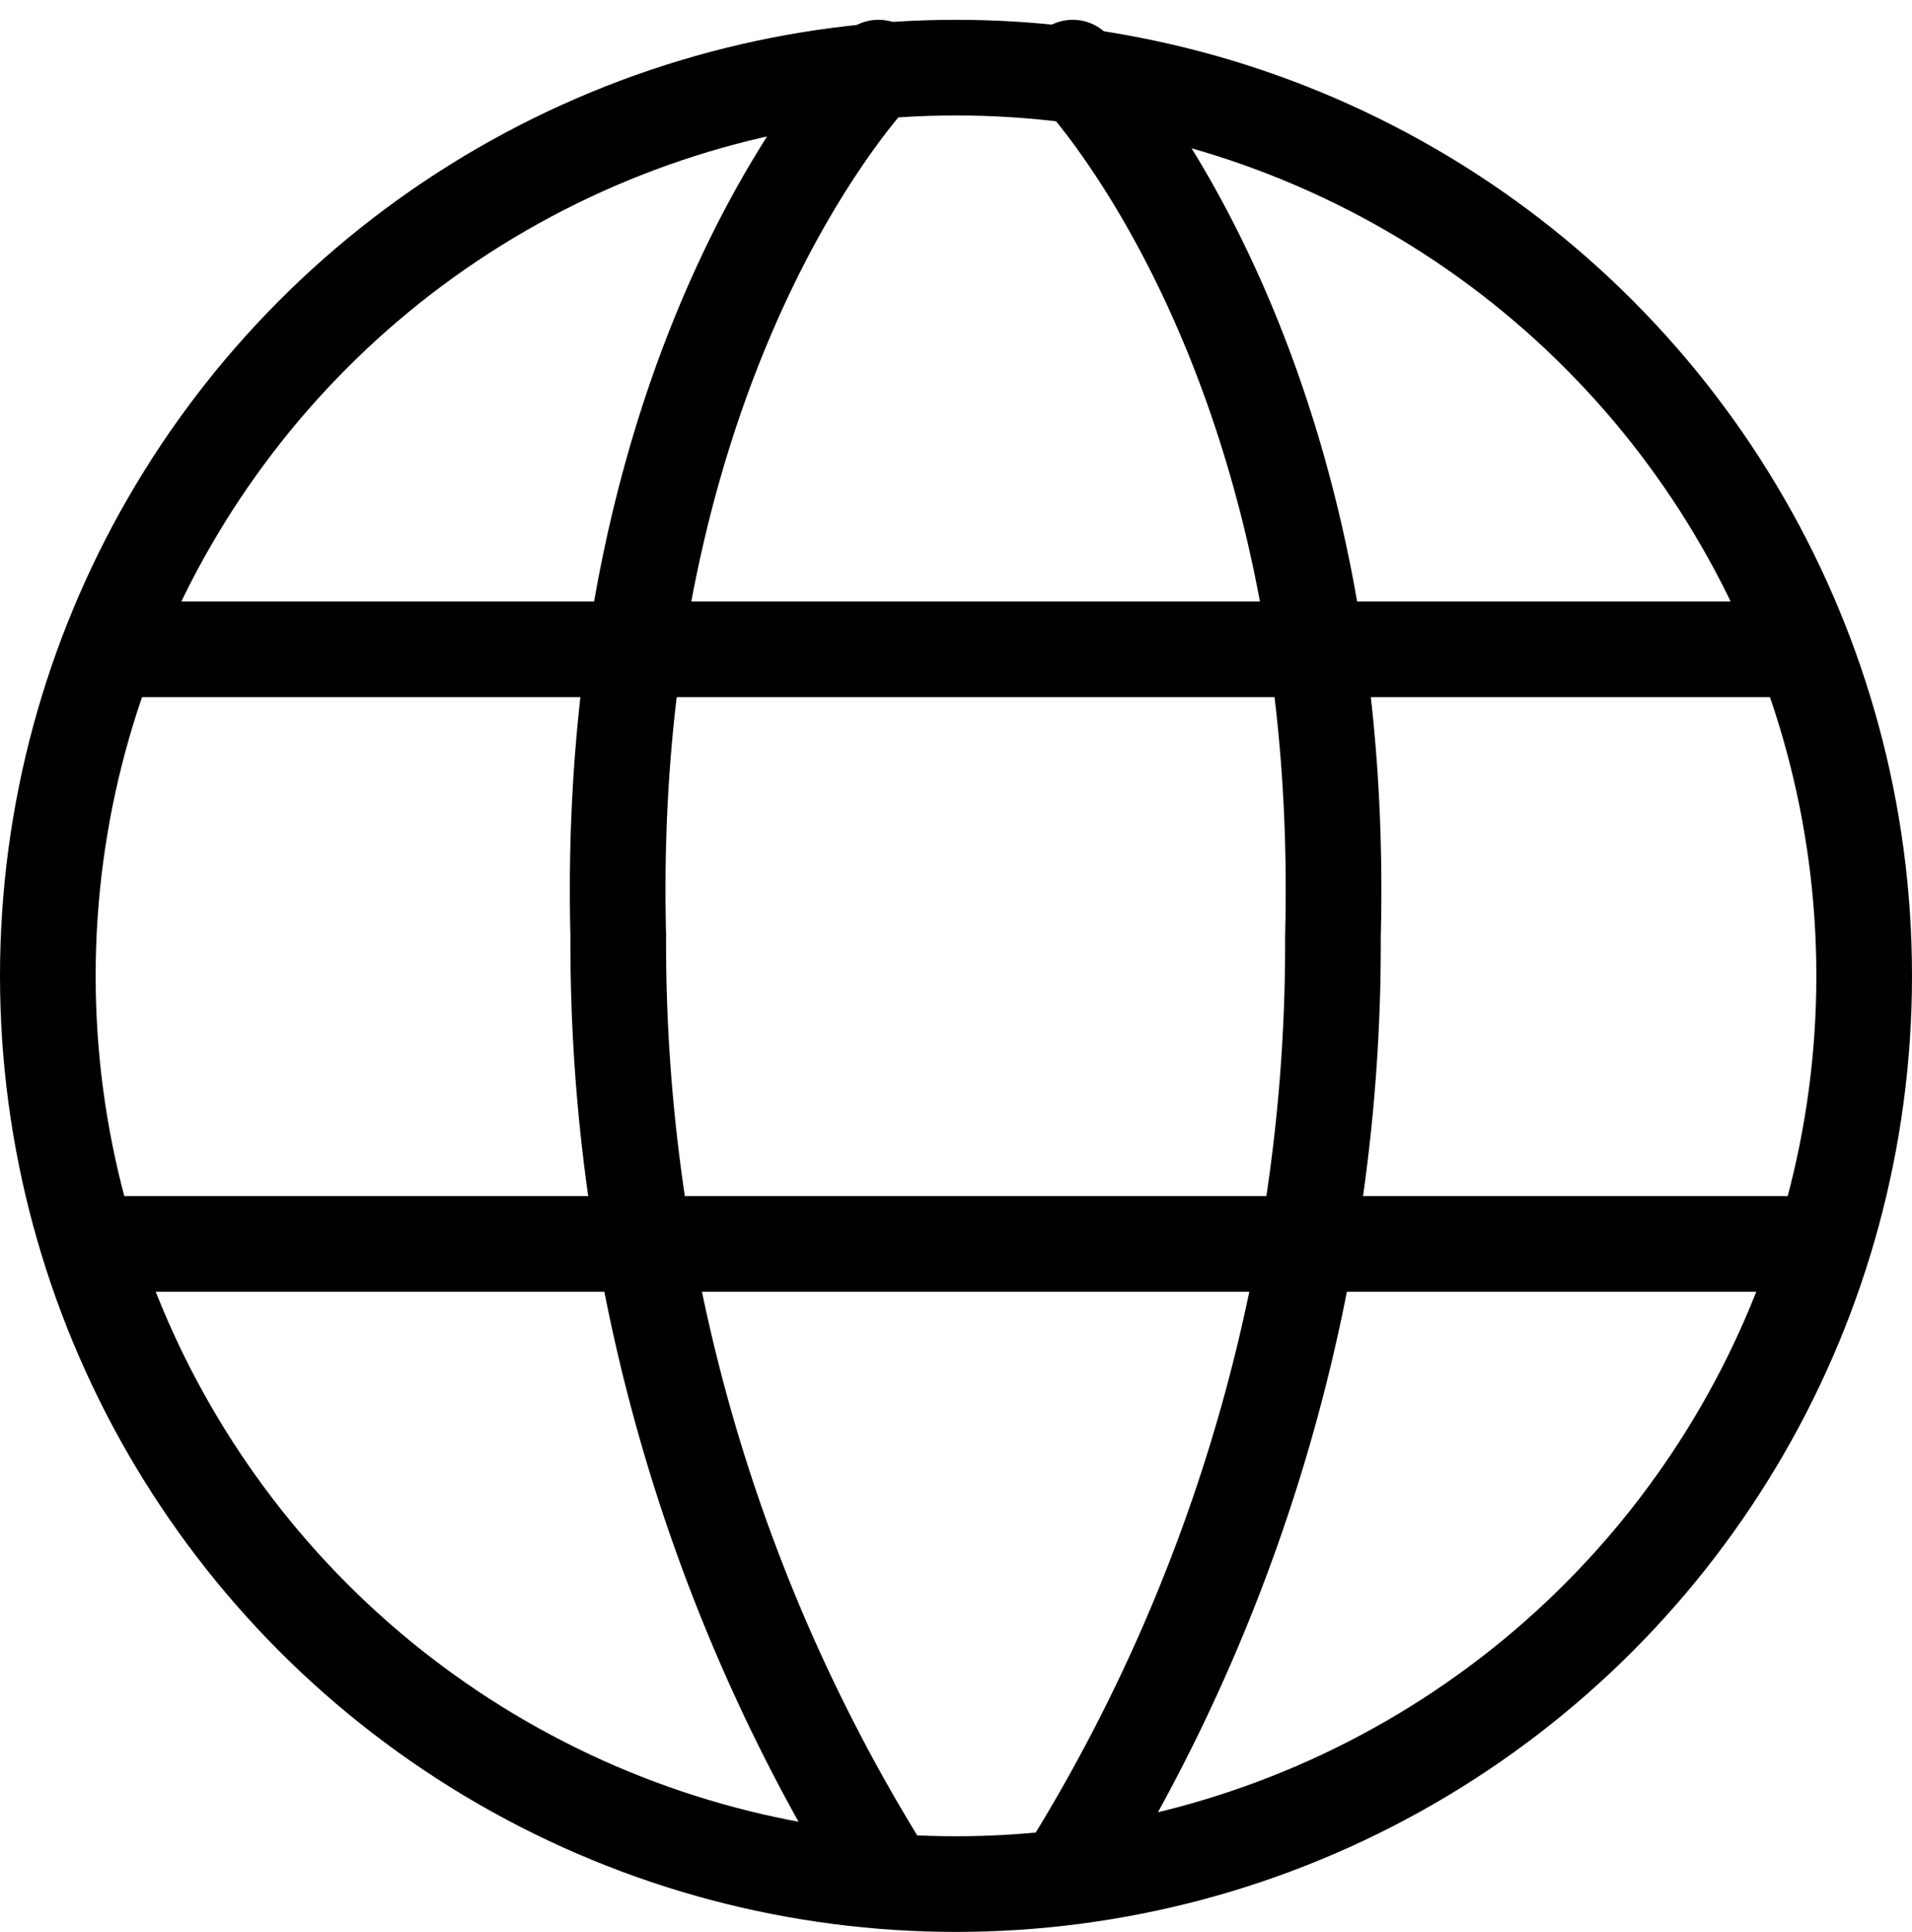 <svg xmlns="http://www.w3.org/2000/svg" width="19.99" height="20.197" viewBox="0 0 19.99 20.197">
  <g id="icon-global" transform="translate(111.967 -61.83)">
    <circle id="Ellipse_13" data-name="Ellipse 13" cx="9.495" cy="9.495" r="9.495" transform="translate(-111.467 62.537)" fill="none" stroke="#000" stroke-linecap="round" stroke-linejoin="round" stroke-miterlimit="10" stroke-width="1"/>
    <line id="Line_9" data-name="Line 9" x2="17.438" transform="translate(-110.631 68.618)" fill="none" stroke="#000" stroke-linecap="round" stroke-miterlimit="10" stroke-width="1"/>
    <line id="Line_10" data-name="Line 10" x2="17.886" transform="translate(-110.944 74.834)" fill="none" stroke="#000" stroke-linecap="round" stroke-miterlimit="10" stroke-width="1"/>
    <path id="Path_2372" data-name="Path 2372" d="M-103.081,62.537s-2.876,2.916-2.72,9.076a18.376,18.376,0,0,0,2.72,9.7" transform="translate(0.298 0)" fill="none" stroke="#000" stroke-linecap="round" stroke-linejoin="round" stroke-miterlimit="10" stroke-width="1"/>
    <path id="Path_2373" data-name="Path 2373" d="M-101.288,62.537s2.877,2.916,2.72,9.076a18.364,18.364,0,0,1-2.72,9.7" transform="translate(0.537 0)" fill="none" stroke="#000" stroke-linecap="round" stroke-linejoin="round" stroke-miterlimit="10" stroke-width="1"/>
  </g>
</svg>
